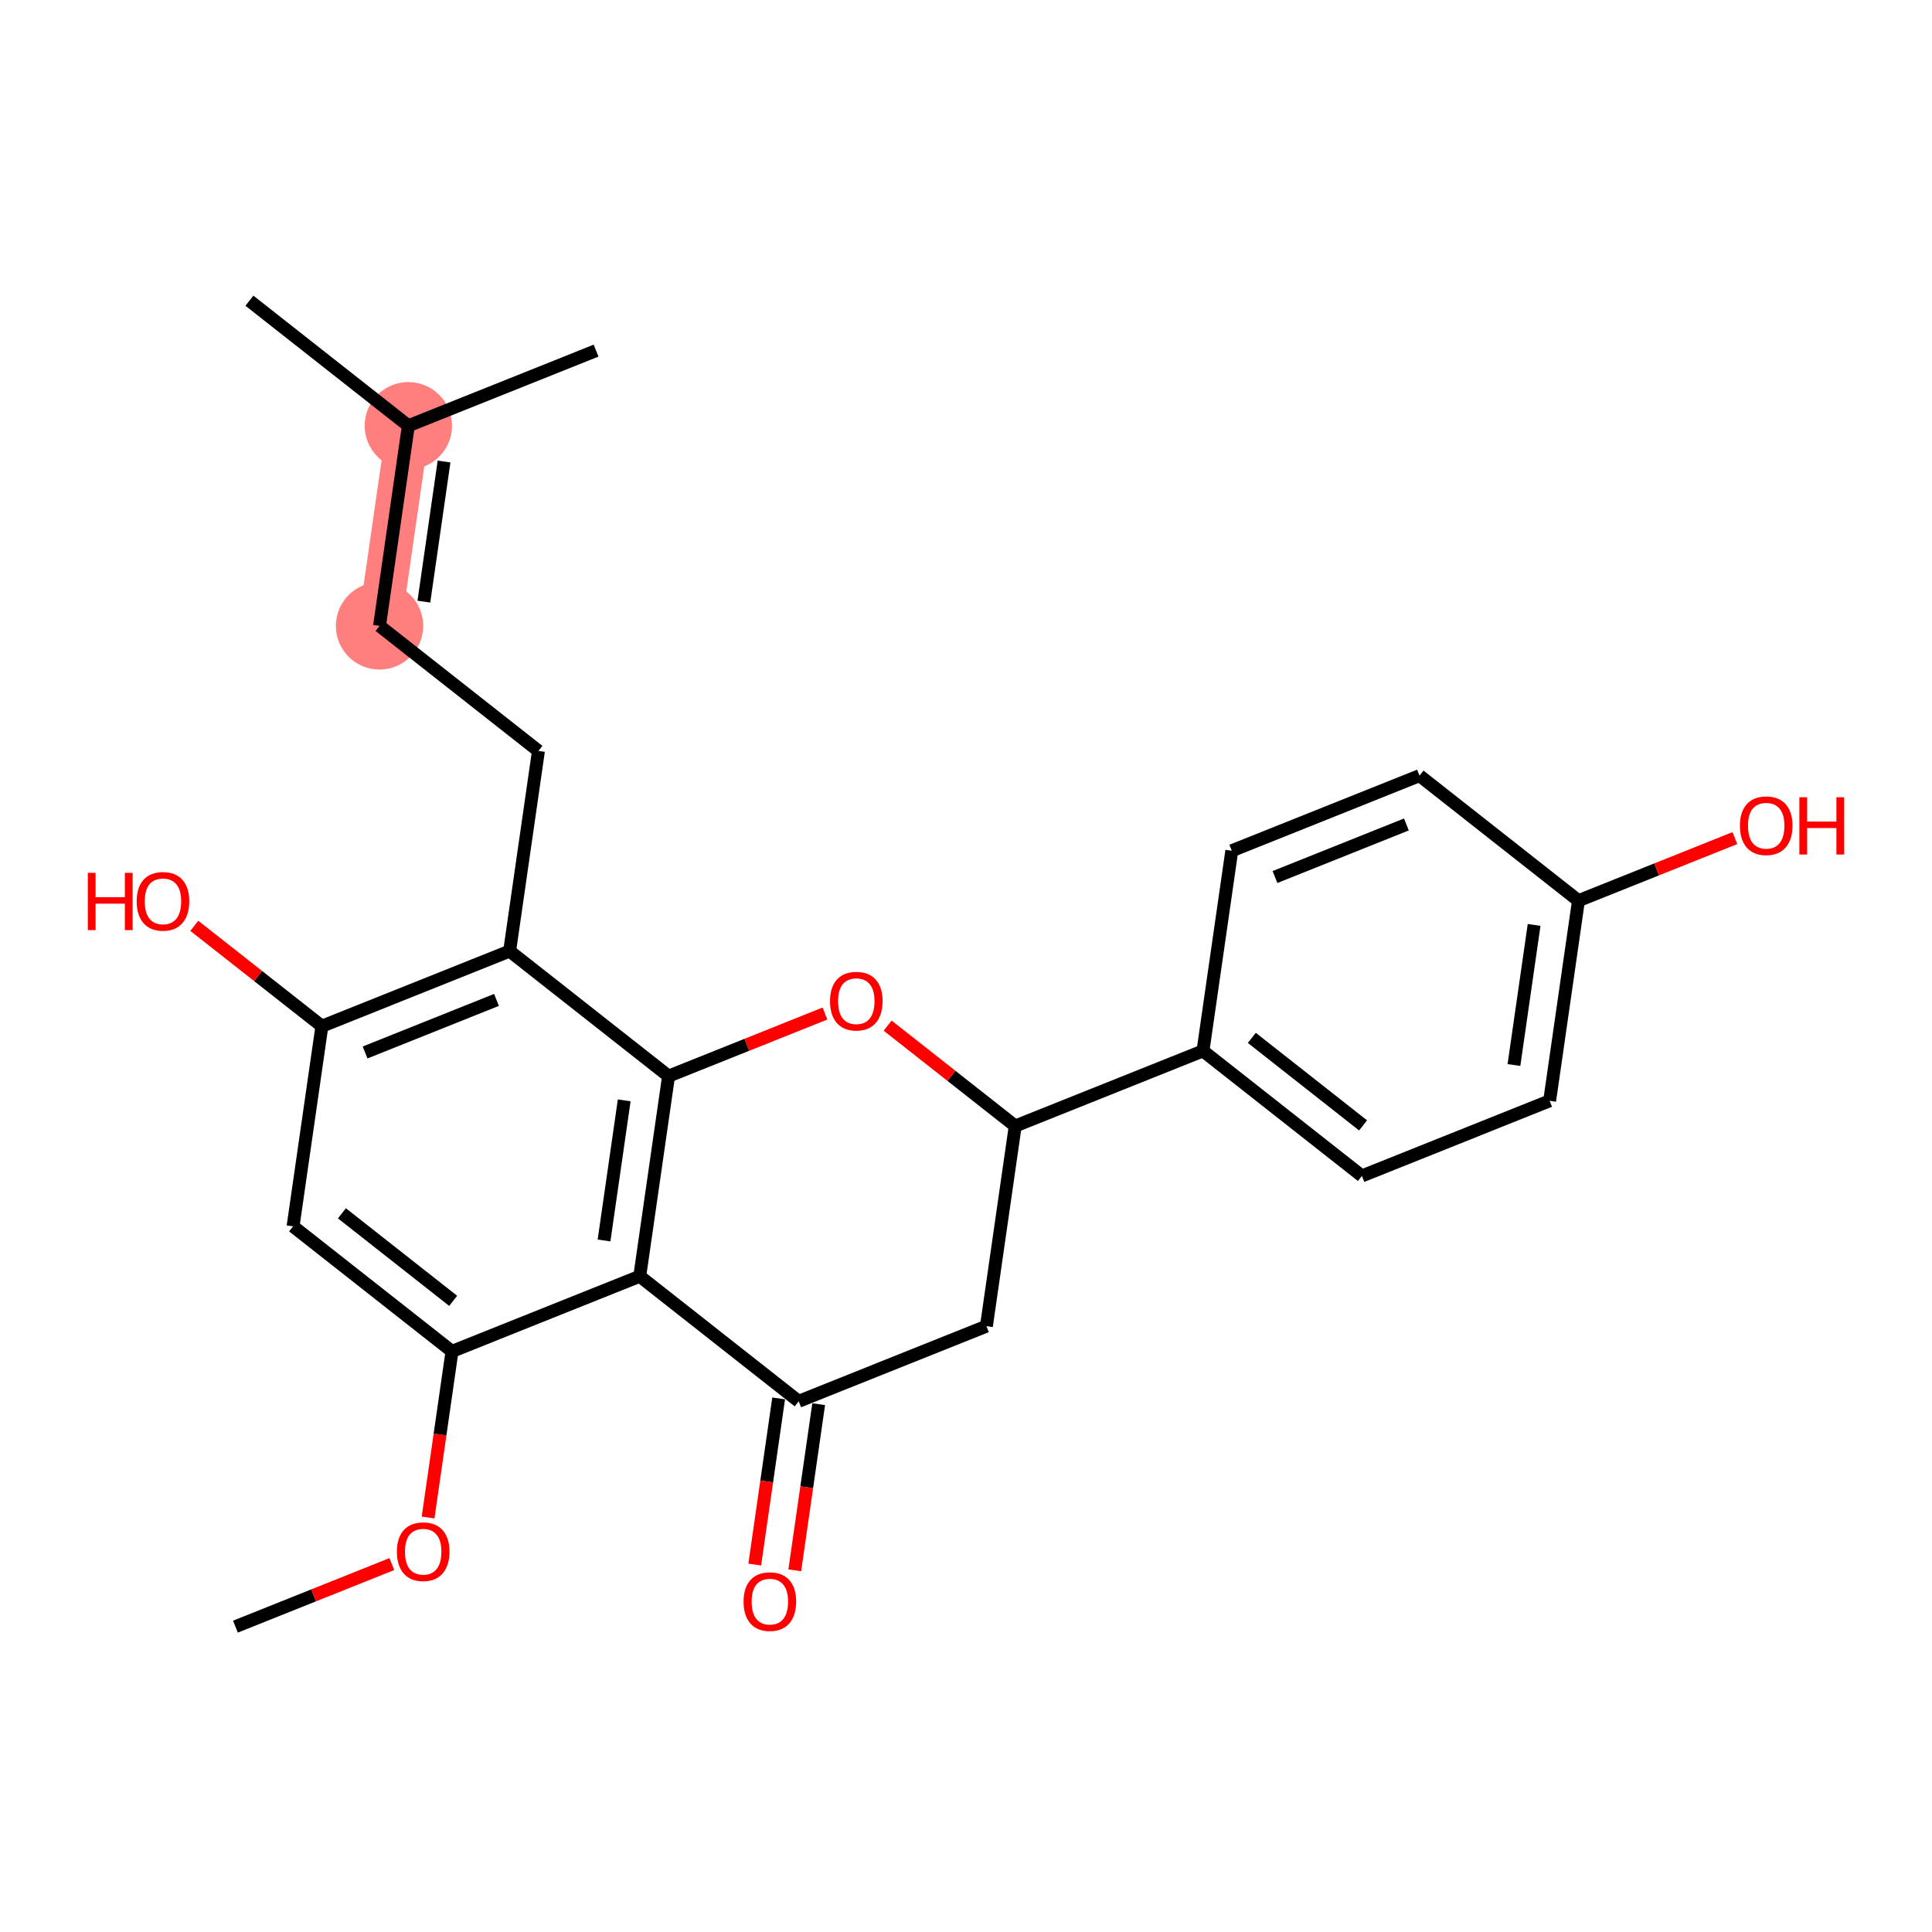 <?xml version='1.0' encoding='iso-8859-1'?>
<svg version='1.1' baseProfile='full'
              xmlns='http://www.w3.org/2000/svg'
                      xmlns:rdkit='http://www.rdkit.org/xml'
                      xmlns:xlink='http://www.w3.org/1999/xlink'
                  xml:space='preserve'
width='300px' height='300px' viewBox='0 0 300 300'>
<!-- END OF HEADER -->
<rect style='opacity:1.0;fill:#FFFFFF;stroke:none' width='300' height='300' x='0' y='0'> </rect>
<rect style='opacity:1.0;fill:#FFFFFF;stroke:none' width='300' height='300' x='0' y='0'> </rect>
<path d='M 58.932,97.189 L 63.407,66.109' style='fill:none;fill-rule:evenodd;stroke:#FF7F7F;stroke-width:6.7px;stroke-linecap:butt;stroke-linejoin:miter;stroke-opacity:1' />
<ellipse cx='58.932' cy='97.189' rx='6.28' ry='6.28'  style='fill:#FF7F7F;fill-rule:evenodd;stroke:#FF7F7F;stroke-width:1.0px;stroke-linecap:butt;stroke-linejoin:miter;stroke-opacity:1' />
<ellipse cx='63.407' cy='66.109' rx='6.28' ry='6.28'  style='fill:#FF7F7F;fill-rule:evenodd;stroke:#FF7F7F;stroke-width:1.0px;stroke-linecap:butt;stroke-linejoin:miter;stroke-opacity:1' />
<path class='bond-0 atom-0 atom-1' d='M 36.558,252.585 L 48.701,247.726' style='fill:none;fill-rule:evenodd;stroke:#000000;stroke-width:2.0px;stroke-linecap:butt;stroke-linejoin:miter;stroke-opacity:1' />
<path class='bond-0 atom-0 atom-1' d='M 48.701,247.726 L 60.844,242.868' style='fill:none;fill-rule:evenodd;stroke:#FF0000;stroke-width:2.0px;stroke-linecap:butt;stroke-linejoin:miter;stroke-opacity:1' />
<path class='bond-1 atom-1 atom-2' d='M 66.472,235.639 L 68.329,222.74' style='fill:none;fill-rule:evenodd;stroke:#FF0000;stroke-width:2.0px;stroke-linecap:butt;stroke-linejoin:miter;stroke-opacity:1' />
<path class='bond-1 atom-1 atom-2' d='M 68.329,222.74 L 70.186,209.841' style='fill:none;fill-rule:evenodd;stroke:#000000;stroke-width:2.0px;stroke-linecap:butt;stroke-linejoin:miter;stroke-opacity:1' />
<path class='bond-2 atom-2 atom-3' d='M 70.186,209.841 L 45.508,190.426' style='fill:none;fill-rule:evenodd;stroke:#000000;stroke-width:2.0px;stroke-linecap:butt;stroke-linejoin:miter;stroke-opacity:1' />
<path class='bond-2 atom-2 atom-3' d='M 70.367,201.993 L 53.093,188.403' style='fill:none;fill-rule:evenodd;stroke:#000000;stroke-width:2.0px;stroke-linecap:butt;stroke-linejoin:miter;stroke-opacity:1' />
<path class='bond-25 atom-13 atom-2' d='M 99.339,198.177 L 70.186,209.841' style='fill:none;fill-rule:evenodd;stroke:#000000;stroke-width:2.0px;stroke-linecap:butt;stroke-linejoin:miter;stroke-opacity:1' />
<path class='bond-3 atom-3 atom-4' d='M 45.508,190.426 L 49.983,159.347' style='fill:none;fill-rule:evenodd;stroke:#000000;stroke-width:2.0px;stroke-linecap:butt;stroke-linejoin:miter;stroke-opacity:1' />
<path class='bond-4 atom-4 atom-5' d='M 49.983,159.347 L 40.077,151.554' style='fill:none;fill-rule:evenodd;stroke:#000000;stroke-width:2.0px;stroke-linecap:butt;stroke-linejoin:miter;stroke-opacity:1' />
<path class='bond-4 atom-4 atom-5' d='M 40.077,151.554 L 30.172,143.761' style='fill:none;fill-rule:evenodd;stroke:#FF0000;stroke-width:2.0px;stroke-linecap:butt;stroke-linejoin:miter;stroke-opacity:1' />
<path class='bond-5 atom-4 atom-6' d='M 49.983,159.347 L 79.135,147.683' style='fill:none;fill-rule:evenodd;stroke:#000000;stroke-width:2.0px;stroke-linecap:butt;stroke-linejoin:miter;stroke-opacity:1' />
<path class='bond-5 atom-4 atom-6' d='M 56.688,163.428 L 77.095,155.263' style='fill:none;fill-rule:evenodd;stroke:#000000;stroke-width:2.0px;stroke-linecap:butt;stroke-linejoin:miter;stroke-opacity:1' />
<path class='bond-6 atom-6 atom-7' d='M 79.135,147.683 L 83.61,116.603' style='fill:none;fill-rule:evenodd;stroke:#000000;stroke-width:2.0px;stroke-linecap:butt;stroke-linejoin:miter;stroke-opacity:1' />
<path class='bond-11 atom-6 atom-12' d='M 79.135,147.683 L 103.814,167.098' style='fill:none;fill-rule:evenodd;stroke:#000000;stroke-width:2.0px;stroke-linecap:butt;stroke-linejoin:miter;stroke-opacity:1' />
<path class='bond-7 atom-7 atom-8' d='M 83.61,116.603 L 58.932,97.189' style='fill:none;fill-rule:evenodd;stroke:#000000;stroke-width:2.0px;stroke-linecap:butt;stroke-linejoin:miter;stroke-opacity:1' />
<path class='bond-8 atom-8 atom-9' d='M 58.932,97.189 L 63.407,66.109' style='fill:none;fill-rule:evenodd;stroke:#000000;stroke-width:2.0px;stroke-linecap:butt;stroke-linejoin:miter;stroke-opacity:1' />
<path class='bond-8 atom-8 atom-9' d='M 65.819,93.421 L 68.952,71.666' style='fill:none;fill-rule:evenodd;stroke:#000000;stroke-width:2.0px;stroke-linecap:butt;stroke-linejoin:miter;stroke-opacity:1' />
<path class='bond-9 atom-9 atom-10' d='M 63.407,66.109 L 38.729,46.694' style='fill:none;fill-rule:evenodd;stroke:#000000;stroke-width:2.0px;stroke-linecap:butt;stroke-linejoin:miter;stroke-opacity:1' />
<path class='bond-10 atom-9 atom-11' d='M 63.407,66.109 L 92.56,54.445' style='fill:none;fill-rule:evenodd;stroke:#000000;stroke-width:2.0px;stroke-linecap:butt;stroke-linejoin:miter;stroke-opacity:1' />
<path class='bond-12 atom-12 atom-13' d='M 103.814,167.098 L 99.339,198.177' style='fill:none;fill-rule:evenodd;stroke:#000000;stroke-width:2.0px;stroke-linecap:butt;stroke-linejoin:miter;stroke-opacity:1' />
<path class='bond-12 atom-12 atom-13' d='M 96.927,170.865 L 93.794,192.62' style='fill:none;fill-rule:evenodd;stroke:#000000;stroke-width:2.0px;stroke-linecap:butt;stroke-linejoin:miter;stroke-opacity:1' />
<path class='bond-27 atom-25 atom-12' d='M 128.099,157.381 L 115.956,162.239' style='fill:none;fill-rule:evenodd;stroke:#FF0000;stroke-width:2.0px;stroke-linecap:butt;stroke-linejoin:miter;stroke-opacity:1' />
<path class='bond-27 atom-25 atom-12' d='M 115.956,162.239 L 103.814,167.098' style='fill:none;fill-rule:evenodd;stroke:#000000;stroke-width:2.0px;stroke-linecap:butt;stroke-linejoin:miter;stroke-opacity:1' />
<path class='bond-13 atom-13 atom-14' d='M 99.339,198.177 L 124.017,217.592' style='fill:none;fill-rule:evenodd;stroke:#000000;stroke-width:2.0px;stroke-linecap:butt;stroke-linejoin:miter;stroke-opacity:1' />
<path class='bond-14 atom-14 atom-15' d='M 120.909,217.144 L 119.052,230.043' style='fill:none;fill-rule:evenodd;stroke:#000000;stroke-width:2.0px;stroke-linecap:butt;stroke-linejoin:miter;stroke-opacity:1' />
<path class='bond-14 atom-14 atom-15' d='M 119.052,230.043 L 117.195,242.942' style='fill:none;fill-rule:evenodd;stroke:#FF0000;stroke-width:2.0px;stroke-linecap:butt;stroke-linejoin:miter;stroke-opacity:1' />
<path class='bond-14 atom-14 atom-15' d='M 127.125,218.039 L 125.268,230.938' style='fill:none;fill-rule:evenodd;stroke:#000000;stroke-width:2.0px;stroke-linecap:butt;stroke-linejoin:miter;stroke-opacity:1' />
<path class='bond-14 atom-14 atom-15' d='M 125.268,230.938 L 123.41,243.837' style='fill:none;fill-rule:evenodd;stroke:#FF0000;stroke-width:2.0px;stroke-linecap:butt;stroke-linejoin:miter;stroke-opacity:1' />
<path class='bond-15 atom-14 atom-16' d='M 124.017,217.592 L 153.17,205.927' style='fill:none;fill-rule:evenodd;stroke:#000000;stroke-width:2.0px;stroke-linecap:butt;stroke-linejoin:miter;stroke-opacity:1' />
<path class='bond-16 atom-16 atom-17' d='M 153.17,205.927 L 157.644,174.848' style='fill:none;fill-rule:evenodd;stroke:#000000;stroke-width:2.0px;stroke-linecap:butt;stroke-linejoin:miter;stroke-opacity:1' />
<path class='bond-17 atom-17 atom-18' d='M 157.644,174.848 L 186.797,163.184' style='fill:none;fill-rule:evenodd;stroke:#000000;stroke-width:2.0px;stroke-linecap:butt;stroke-linejoin:miter;stroke-opacity:1' />
<path class='bond-24 atom-17 atom-25' d='M 157.644,174.848 L 147.739,167.055' style='fill:none;fill-rule:evenodd;stroke:#000000;stroke-width:2.0px;stroke-linecap:butt;stroke-linejoin:miter;stroke-opacity:1' />
<path class='bond-24 atom-17 atom-25' d='M 147.739,167.055 L 137.833,159.262' style='fill:none;fill-rule:evenodd;stroke:#FF0000;stroke-width:2.0px;stroke-linecap:butt;stroke-linejoin:miter;stroke-opacity:1' />
<path class='bond-18 atom-18 atom-19' d='M 186.797,163.184 L 211.475,182.599' style='fill:none;fill-rule:evenodd;stroke:#000000;stroke-width:2.0px;stroke-linecap:butt;stroke-linejoin:miter;stroke-opacity:1' />
<path class='bond-18 atom-18 atom-19' d='M 194.382,161.16 L 211.657,174.751' style='fill:none;fill-rule:evenodd;stroke:#000000;stroke-width:2.0px;stroke-linecap:butt;stroke-linejoin:miter;stroke-opacity:1' />
<path class='bond-26 atom-24 atom-18' d='M 191.272,132.104 L 186.797,163.184' style='fill:none;fill-rule:evenodd;stroke:#000000;stroke-width:2.0px;stroke-linecap:butt;stroke-linejoin:miter;stroke-opacity:1' />
<path class='bond-19 atom-19 atom-20' d='M 211.475,182.599 L 240.628,170.934' style='fill:none;fill-rule:evenodd;stroke:#000000;stroke-width:2.0px;stroke-linecap:butt;stroke-linejoin:miter;stroke-opacity:1' />
<path class='bond-20 atom-20 atom-21' d='M 240.628,170.934 L 245.103,139.855' style='fill:none;fill-rule:evenodd;stroke:#000000;stroke-width:2.0px;stroke-linecap:butt;stroke-linejoin:miter;stroke-opacity:1' />
<path class='bond-20 atom-20 atom-21' d='M 235.084,165.377 L 238.216,143.622' style='fill:none;fill-rule:evenodd;stroke:#000000;stroke-width:2.0px;stroke-linecap:butt;stroke-linejoin:miter;stroke-opacity:1' />
<path class='bond-21 atom-21 atom-22' d='M 245.103,139.855 L 257.246,134.996' style='fill:none;fill-rule:evenodd;stroke:#000000;stroke-width:2.0px;stroke-linecap:butt;stroke-linejoin:miter;stroke-opacity:1' />
<path class='bond-21 atom-21 atom-22' d='M 257.246,134.996 L 269.389,130.138' style='fill:none;fill-rule:evenodd;stroke:#FF0000;stroke-width:2.0px;stroke-linecap:butt;stroke-linejoin:miter;stroke-opacity:1' />
<path class='bond-22 atom-21 atom-23' d='M 245.103,139.855 L 220.425,120.44' style='fill:none;fill-rule:evenodd;stroke:#000000;stroke-width:2.0px;stroke-linecap:butt;stroke-linejoin:miter;stroke-opacity:1' />
<path class='bond-23 atom-23 atom-24' d='M 220.425,120.44 L 191.272,132.104' style='fill:none;fill-rule:evenodd;stroke:#000000;stroke-width:2.0px;stroke-linecap:butt;stroke-linejoin:miter;stroke-opacity:1' />
<path class='bond-23 atom-23 atom-24' d='M 218.385,128.02 L 197.978,136.185' style='fill:none;fill-rule:evenodd;stroke:#000000;stroke-width:2.0px;stroke-linecap:butt;stroke-linejoin:miter;stroke-opacity:1' />
<path  class='atom-1' d='M 61.629 240.946
Q 61.629 238.811, 62.684 237.617
Q 63.739 236.424, 65.711 236.424
Q 67.683 236.424, 68.738 237.617
Q 69.793 238.811, 69.793 240.946
Q 69.793 243.106, 68.725 244.337
Q 67.658 245.555, 65.711 245.555
Q 63.752 245.555, 62.684 244.337
Q 61.629 243.119, 61.629 240.946
M 65.711 244.55
Q 67.068 244.55, 67.796 243.646
Q 68.537 242.729, 68.537 240.946
Q 68.537 239.2, 67.796 238.321
Q 67.068 237.429, 65.711 237.429
Q 64.355 237.429, 63.614 238.308
Q 62.885 239.187, 62.885 240.946
Q 62.885 242.742, 63.614 243.646
Q 64.355 244.55, 65.711 244.55
' fill='#FF0000'/>
<path  class='atom-5' d='M 13.636 135.536
L 14.842 135.536
L 14.842 139.317
L 19.389 139.317
L 19.389 135.536
L 20.595 135.536
L 20.595 144.429
L 19.389 144.429
L 19.389 140.322
L 14.842 140.322
L 14.842 144.429
L 13.636 144.429
L 13.636 135.536
' fill='#FF0000'/>
<path  class='atom-5' d='M 21.223 139.957
Q 21.223 137.822, 22.278 136.629
Q 23.333 135.436, 25.305 135.436
Q 27.276 135.436, 28.331 136.629
Q 29.387 137.822, 29.387 139.957
Q 29.387 142.118, 28.319 143.348
Q 27.251 144.567, 25.305 144.567
Q 23.345 144.567, 22.278 143.348
Q 21.223 142.13, 21.223 139.957
M 25.305 143.562
Q 26.661 143.562, 27.39 142.658
Q 28.131 141.741, 28.131 139.957
Q 28.131 138.211, 27.39 137.332
Q 26.661 136.441, 25.305 136.441
Q 23.948 136.441, 23.207 137.32
Q 22.479 138.199, 22.479 139.957
Q 22.479 141.753, 23.207 142.658
Q 23.948 143.562, 25.305 143.562
' fill='#FF0000'/>
<path  class='atom-15' d='M 115.46 248.696
Q 115.46 246.561, 116.515 245.368
Q 117.57 244.175, 119.542 244.175
Q 121.514 244.175, 122.569 245.368
Q 123.624 246.561, 123.624 248.696
Q 123.624 250.857, 122.556 252.087
Q 121.489 253.306, 119.542 253.306
Q 117.583 253.306, 116.515 252.087
Q 115.46 250.869, 115.46 248.696
M 119.542 252.301
Q 120.899 252.301, 121.627 251.397
Q 122.368 250.48, 122.368 248.696
Q 122.368 246.95, 121.627 246.071
Q 120.899 245.179, 119.542 245.179
Q 118.186 245.179, 117.445 246.059
Q 116.716 246.938, 116.716 248.696
Q 116.716 250.492, 117.445 251.397
Q 118.186 252.301, 119.542 252.301
' fill='#FF0000'/>
<path  class='atom-22' d='M 270.174 128.216
Q 270.174 126.081, 271.229 124.887
Q 272.284 123.694, 274.256 123.694
Q 276.228 123.694, 277.283 124.887
Q 278.338 126.081, 278.338 128.216
Q 278.338 130.376, 277.27 131.607
Q 276.203 132.825, 274.256 132.825
Q 272.297 132.825, 271.229 131.607
Q 270.174 130.389, 270.174 128.216
M 274.256 131.82
Q 275.612 131.82, 276.341 130.916
Q 277.082 129.999, 277.082 128.216
Q 277.082 126.47, 276.341 125.591
Q 275.612 124.699, 274.256 124.699
Q 272.899 124.699, 272.158 125.578
Q 271.43 126.457, 271.43 128.216
Q 271.43 130.012, 272.158 130.916
Q 272.899 131.82, 274.256 131.82
' fill='#FF0000'/>
<path  class='atom-22' d='M 279.405 123.795
L 280.611 123.795
L 280.611 127.575
L 285.158 127.575
L 285.158 123.795
L 286.364 123.795
L 286.364 132.687
L 285.158 132.687
L 285.158 128.58
L 280.611 128.58
L 280.611 132.687
L 279.405 132.687
L 279.405 123.795
' fill='#FF0000'/>
<path  class='atom-25' d='M 128.884 155.458
Q 128.884 153.323, 129.939 152.13
Q 130.994 150.937, 132.966 150.937
Q 134.938 150.937, 135.993 152.13
Q 137.048 153.323, 137.048 155.458
Q 137.048 157.619, 135.981 158.85
Q 134.913 160.068, 132.966 160.068
Q 131.007 160.068, 129.939 158.85
Q 128.884 157.631, 128.884 155.458
M 132.966 159.063
Q 134.323 159.063, 135.051 158.159
Q 135.792 157.242, 135.792 155.458
Q 135.792 153.713, 135.051 152.833
Q 134.323 151.942, 132.966 151.942
Q 131.61 151.942, 130.869 152.821
Q 130.14 153.7, 130.14 155.458
Q 130.14 157.254, 130.869 158.159
Q 131.61 159.063, 132.966 159.063
' fill='#FF0000'/>
</svg>
